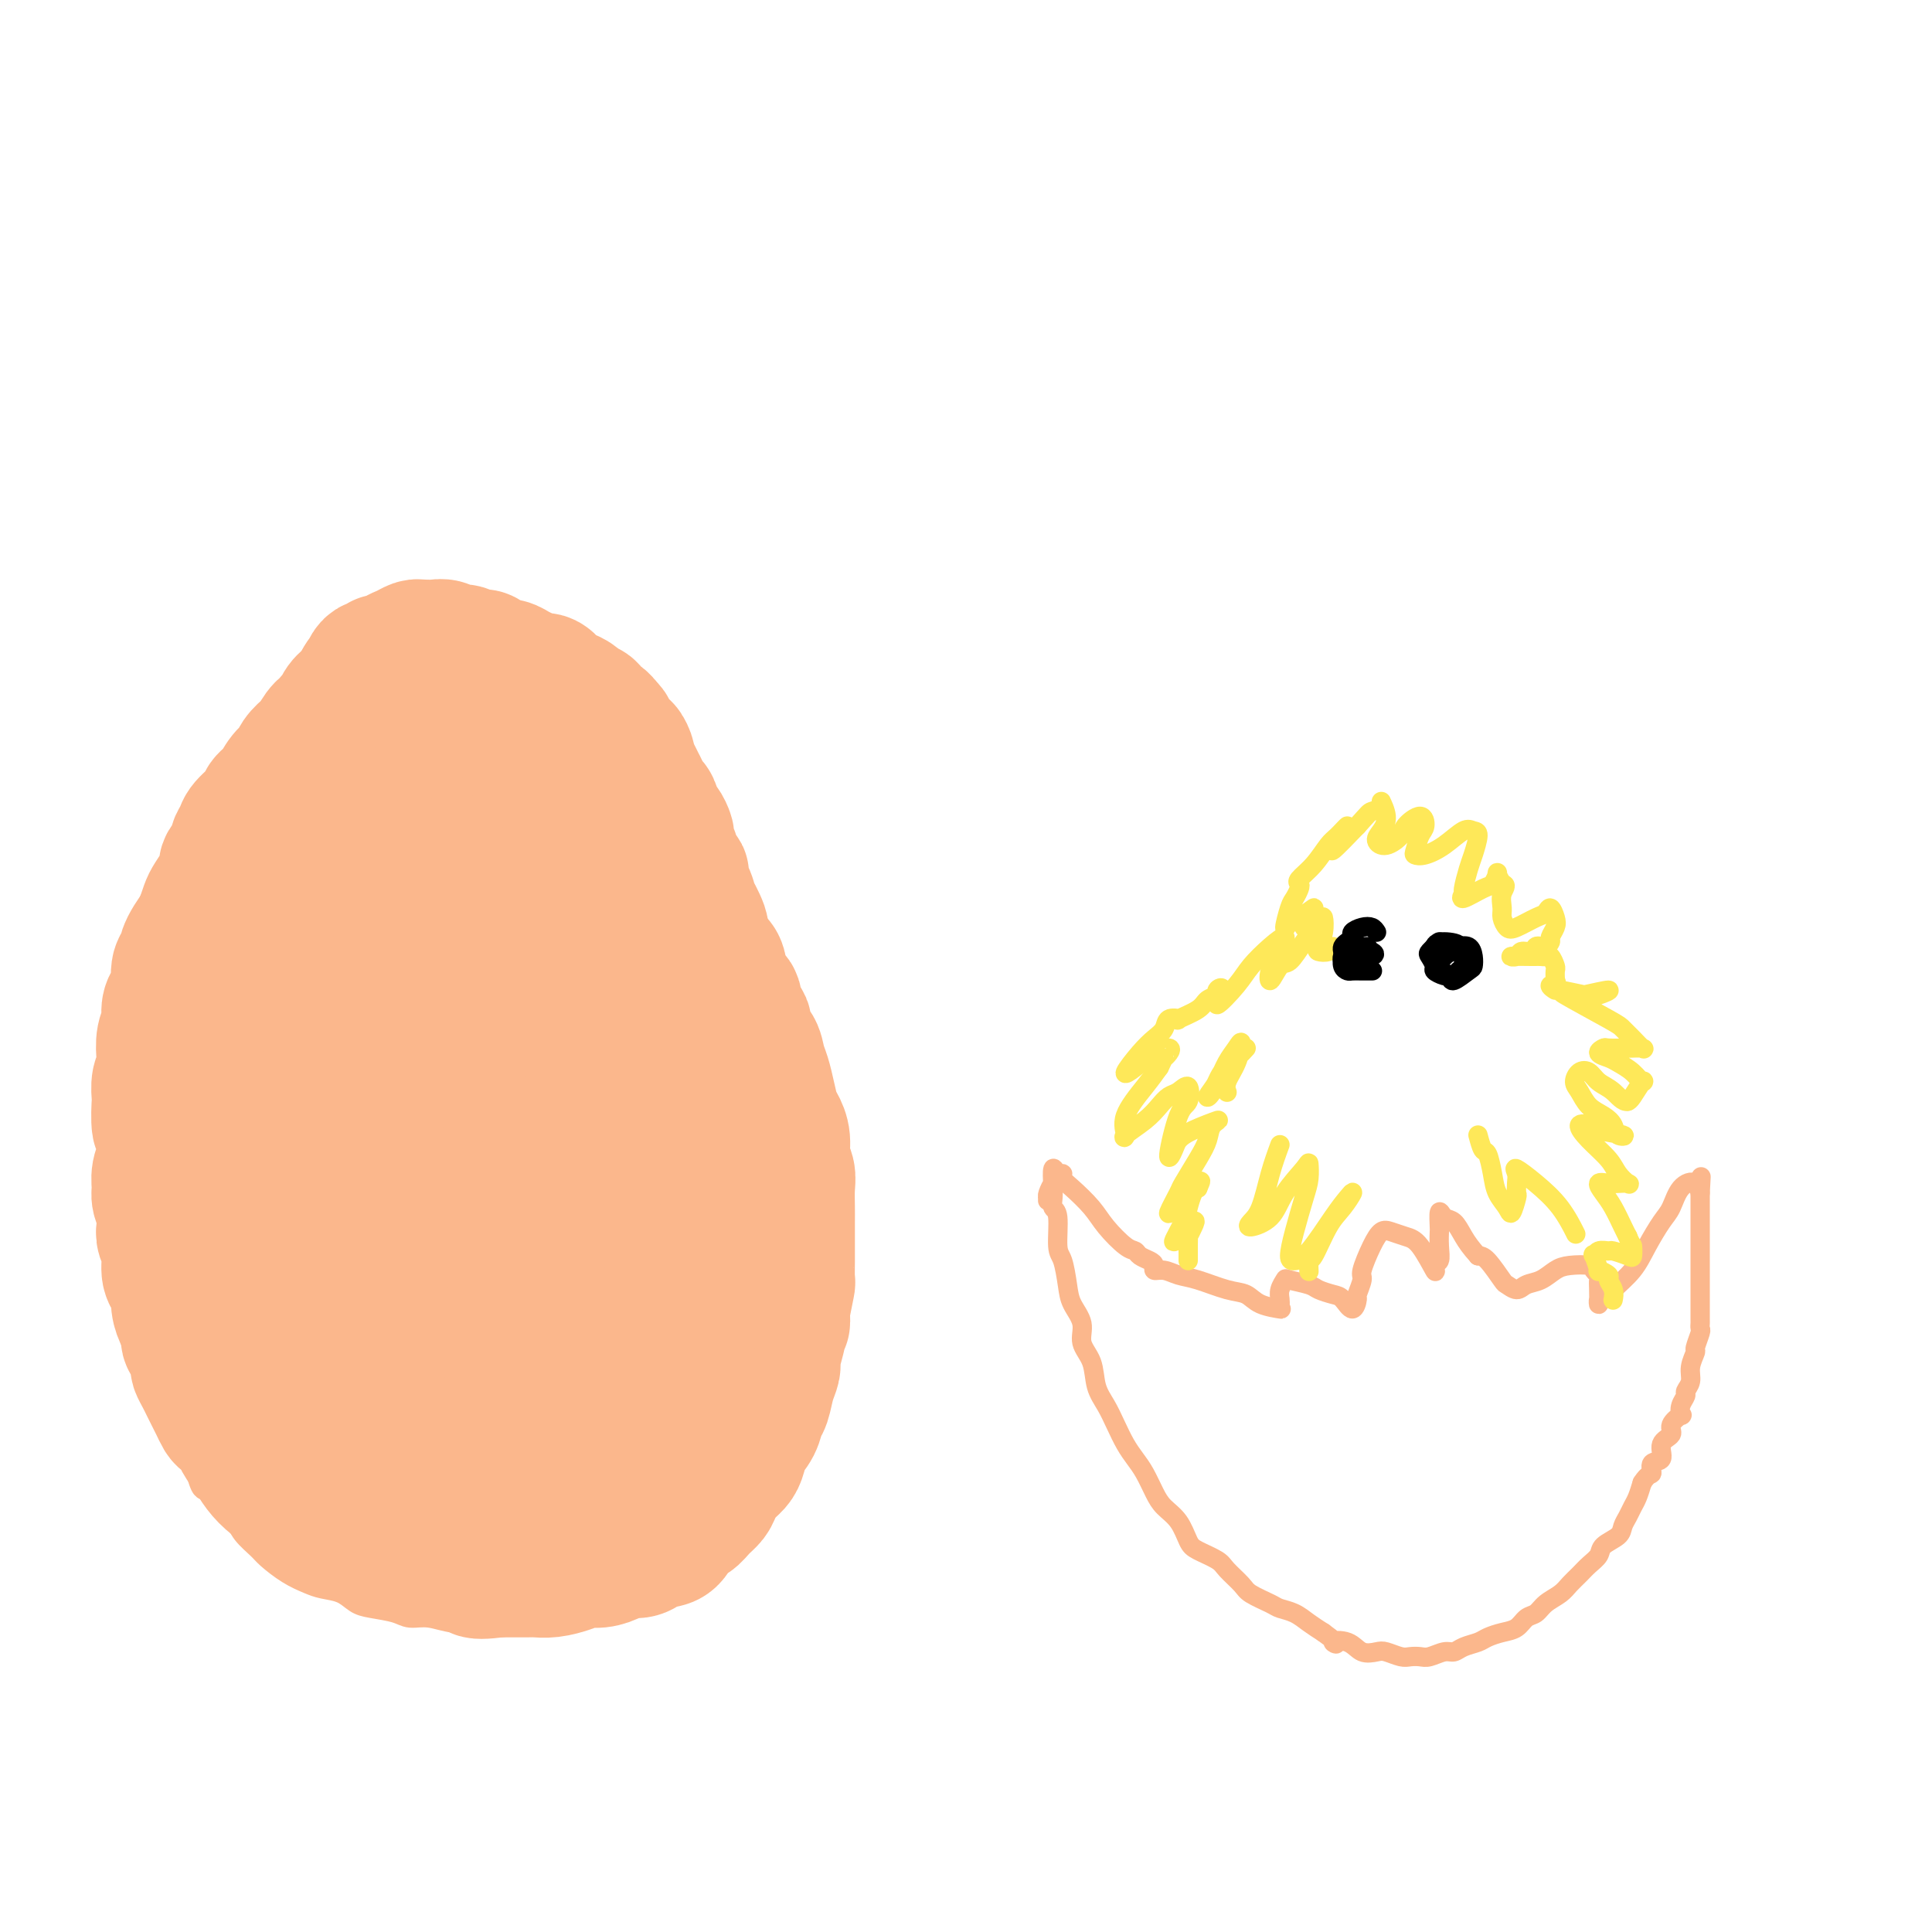<svg viewBox='0 0 400 400' version='1.1' xmlns='http://www.w3.org/2000/svg' xmlns:xlink='http://www.w3.org/1999/xlink'><g fill='none' stroke='#FBB78C' stroke-width='6' stroke-linecap='round' stroke-linejoin='round'><path d='M77,151c-0.919,0.517 -1.839,1.033 -3,2c-1.161,0.967 -2.564,2.384 -4,4c-1.436,1.616 -2.905,3.432 -4,5c-1.095,1.568 -1.815,2.890 -3,5c-1.185,2.110 -2.834,5.010 -4,7c-1.166,1.990 -1.850,3.072 -3,5c-1.150,1.928 -2.766,4.704 -4,7c-1.234,2.296 -2.088,4.112 -3,6c-0.912,1.888 -1.884,3.848 -3,6c-1.116,2.152 -2.378,4.496 -3,6c-0.622,1.504 -0.604,2.168 -1,4c-0.396,1.832 -1.207,4.831 -2,7c-0.793,2.169 -1.570,3.509 -2,5c-0.430,1.491 -0.515,3.135 -1,5c-0.485,1.865 -1.370,3.952 -2,6c-0.630,2.048 -1.006,4.059 -1,6c0.006,1.941 0.393,3.813 0,6c-0.393,2.187 -1.566,4.690 -2,7c-0.434,2.310 -0.128,4.429 0,6c0.128,1.571 0.077,2.594 0,4c-0.077,1.406 -0.179,3.193 0,5c0.179,1.807 0.640,3.633 1,5c0.360,1.367 0.621,2.273 1,4c0.379,1.727 0.878,4.274 1,6c0.122,1.726 -0.133,2.631 0,4c0.133,1.369 0.654,3.202 1,5c0.346,1.798 0.516,3.561 1,5c0.484,1.439 1.281,2.554 2,4c0.719,1.446 1.359,3.223 2,5'/><path d='M41,303c1.783,6.658 1.742,4.302 2,4c0.258,-0.302 0.816,1.451 2,3c1.184,1.549 2.994,2.894 4,4c1.006,1.106 1.207,1.974 2,3c0.793,1.026 2.178,2.212 3,3c0.822,0.788 1.080,1.180 2,2c0.920,0.820 2.501,2.069 4,3c1.499,0.931 2.916,1.545 4,2c1.084,0.455 1.834,0.752 3,1c1.166,0.248 2.748,0.449 4,1c1.252,0.551 2.174,1.453 3,2c0.826,0.547 1.555,0.740 3,1c1.445,0.260 3.607,0.588 5,1c1.393,0.412 2.017,0.909 3,1c0.983,0.091 2.324,-0.224 4,0c1.676,0.224 3.688,0.988 5,1c1.312,0.012 1.925,-0.728 3,-1c1.075,-0.272 2.611,-0.077 4,0c1.389,0.077 2.631,0.035 4,0c1.369,-0.035 2.864,-0.065 4,0c1.136,0.065 1.912,0.224 3,0c1.088,-0.224 2.489,-0.832 4,-1c1.511,-0.168 3.131,0.103 4,0c0.869,-0.103 0.985,-0.581 2,-1c1.015,-0.419 2.928,-0.780 4,-1c1.072,-0.220 1.302,-0.300 2,-1c0.698,-0.700 1.864,-2.022 3,-3c1.136,-0.978 2.243,-1.613 3,-2c0.757,-0.387 1.165,-0.527 2,-1c0.835,-0.473 2.096,-1.278 3,-2c0.904,-0.722 1.452,-1.361 2,-2'/><path d='M141,320c3.670,-2.384 2.344,-1.845 2,-2c-0.344,-0.155 0.293,-1.004 1,-2c0.707,-0.996 1.485,-2.140 2,-3c0.515,-0.860 0.767,-1.437 1,-2c0.233,-0.563 0.448,-1.113 1,-2c0.552,-0.887 1.443,-2.110 2,-3c0.557,-0.890 0.780,-1.446 1,-2c0.220,-0.554 0.436,-1.105 1,-2c0.564,-0.895 1.475,-2.134 2,-3c0.525,-0.866 0.666,-1.357 1,-2c0.334,-0.643 0.863,-1.436 1,-2c0.137,-0.564 -0.117,-0.899 0,-2c0.117,-1.101 0.606,-2.969 1,-4c0.394,-1.031 0.693,-1.225 1,-2c0.307,-0.775 0.622,-2.132 1,-3c0.378,-0.868 0.819,-1.248 1,-2c0.181,-0.752 0.101,-1.876 0,-3c-0.101,-1.124 -0.225,-2.249 0,-3c0.225,-0.751 0.797,-1.127 1,-2c0.203,-0.873 0.037,-2.243 0,-3c-0.037,-0.757 0.057,-0.902 0,-2c-0.057,-1.098 -0.264,-3.148 0,-4c0.264,-0.852 0.999,-0.507 1,-1c0.001,-0.493 -0.732,-1.824 -1,-3c-0.268,-1.176 -0.071,-2.197 0,-3c0.071,-0.803 0.015,-1.389 0,-2c-0.015,-0.611 0.010,-1.247 0,-2c-0.010,-0.753 -0.054,-1.625 0,-2c0.054,-0.375 0.207,-0.255 0,-1c-0.207,-0.745 -0.773,-2.356 -1,-3c-0.227,-0.644 -0.113,-0.322 0,0'/><path d='M160,248c0.137,-6.236 -0.020,-3.825 0,-3c0.020,0.825 0.216,0.064 0,-1c-0.216,-1.064 -0.843,-2.430 -1,-3c-0.157,-0.570 0.155,-0.345 0,-1c-0.155,-0.655 -0.776,-2.189 -1,-3c-0.224,-0.811 -0.050,-0.899 0,-1c0.050,-0.101 -0.024,-0.217 0,-1c0.024,-0.783 0.147,-2.235 0,-3c-0.147,-0.765 -0.565,-0.844 -1,-1c-0.435,-0.156 -0.887,-0.389 -1,-1c-0.113,-0.611 0.114,-1.600 0,-2c-0.114,-0.400 -0.569,-0.212 -1,-1c-0.431,-0.788 -0.837,-2.551 -1,-3c-0.163,-0.449 -0.081,0.418 0,0c0.081,-0.418 0.162,-2.120 0,-3c-0.162,-0.880 -0.568,-0.939 -1,-1c-0.432,-0.061 -0.890,-0.125 -1,-1c-0.110,-0.875 0.129,-2.562 0,-3c-0.129,-0.438 -0.626,0.373 -1,0c-0.374,-0.373 -0.625,-1.931 -1,-3c-0.375,-1.069 -0.875,-1.649 -1,-2c-0.125,-0.351 0.125,-0.474 0,-1c-0.125,-0.526 -0.626,-1.455 -1,-2c-0.374,-0.545 -0.621,-0.704 -1,-1c-0.379,-0.296 -0.889,-0.727 -1,-1c-0.111,-0.273 0.178,-0.389 0,-1c-0.178,-0.611 -0.821,-1.719 -1,-2c-0.179,-0.281 0.107,0.265 0,0c-0.107,-0.265 -0.606,-1.341 -1,-2c-0.394,-0.659 -0.684,-0.903 -1,-1c-0.316,-0.097 -0.658,-0.049 -1,0'/><path d='M142,200c-2.041,-3.651 -1.142,-2.277 -1,-2c0.142,0.277 -0.473,-0.542 -1,-1c-0.527,-0.458 -0.967,-0.556 -1,-1c-0.033,-0.444 0.342,-1.235 0,-2c-0.342,-0.765 -1.401,-1.503 -2,-2c-0.599,-0.497 -0.738,-0.752 -1,-1c-0.262,-0.248 -0.648,-0.490 -1,-1c-0.352,-0.510 -0.672,-1.287 -1,-2c-0.328,-0.713 -0.665,-1.361 -1,-2c-0.335,-0.639 -0.667,-1.269 -1,-2c-0.333,-0.731 -0.666,-1.562 -1,-2c-0.334,-0.438 -0.668,-0.483 -1,-1c-0.332,-0.517 -0.663,-1.505 -1,-2c-0.337,-0.495 -0.682,-0.495 -1,-1c-0.318,-0.505 -0.610,-1.515 -1,-2c-0.390,-0.485 -0.878,-0.446 -1,-1c-0.122,-0.554 0.123,-1.702 0,-2c-0.123,-0.298 -0.615,0.253 -1,0c-0.385,-0.253 -0.663,-1.310 -1,-2c-0.337,-0.690 -0.734,-1.012 -1,-1c-0.266,0.012 -0.400,0.358 -1,0c-0.600,-0.358 -1.667,-1.419 -2,-2c-0.333,-0.581 0.067,-0.680 0,-1c-0.067,-0.320 -0.600,-0.859 -1,-1c-0.400,-0.141 -0.666,0.117 -1,0c-0.334,-0.117 -0.737,-0.609 -1,-1c-0.263,-0.391 -0.385,-0.682 -1,-1c-0.615,-0.318 -1.721,-0.663 -2,-1c-0.279,-0.337 0.271,-0.668 0,-1c-0.271,-0.332 -1.363,-0.666 -2,-1c-0.637,-0.334 -0.818,-0.667 -1,-1'/><path d='M111,160c-2.726,-1.968 -2.040,-0.386 -2,0c0.040,0.386 -0.567,-0.422 -1,-1c-0.433,-0.578 -0.693,-0.926 -1,-1c-0.307,-0.074 -0.659,0.125 -1,0c-0.341,-0.125 -0.669,-0.573 -1,-1c-0.331,-0.427 -0.666,-0.831 -1,-1c-0.334,-0.169 -0.667,-0.102 -1,0c-0.333,0.102 -0.667,0.239 -1,0c-0.333,-0.239 -0.667,-0.852 -1,-1c-0.333,-0.148 -0.667,0.171 -1,0c-0.333,-0.171 -0.667,-0.830 -1,-1c-0.333,-0.170 -0.666,0.150 -1,0c-0.334,-0.150 -0.671,-0.771 -1,-1c-0.329,-0.229 -0.652,-0.065 -1,0c-0.348,0.065 -0.722,0.032 -1,0c-0.278,-0.032 -0.458,-0.061 -1,0c-0.542,0.061 -1.444,0.212 -2,0c-0.556,-0.212 -0.765,-0.789 -1,-1c-0.235,-0.211 -0.496,-0.057 -1,0c-0.504,0.057 -1.251,0.015 -2,0c-0.749,-0.015 -1.500,-0.004 -2,0c-0.500,0.004 -0.750,0.002 -1,0'/><path d='M85,152c-4.136,-1.026 -1.476,0.410 -1,1c0.476,0.590 -1.232,0.336 -2,0c-0.768,-0.336 -0.594,-0.753 -1,-1c-0.406,-0.247 -1.390,-0.325 -2,0c-0.610,0.325 -0.847,1.054 -1,1c-0.153,-0.054 -0.223,-0.890 -1,0c-0.777,0.890 -2.260,3.507 -3,5c-0.740,1.493 -0.738,1.864 -1,2c-0.262,0.136 -0.789,0.039 -1,0c-0.211,-0.039 -0.105,-0.019 0,0'/></g>
<g fill='none' stroke='#FBB78C' stroke-width='28' stroke-linecap='round' stroke-linejoin='round'><path d='M85,171c-0.726,0.333 -1.452,0.667 -2,1c-0.548,0.333 -0.920,0.667 -1,1c-0.080,0.333 0.130,0.666 0,1c-0.130,0.334 -0.601,0.670 -1,1c-0.399,0.330 -0.726,0.654 -1,1c-0.274,0.346 -0.496,0.713 -1,1c-0.504,0.287 -1.291,0.492 -2,1c-0.709,0.508 -1.340,1.317 -2,2c-0.660,0.683 -1.348,1.238 -2,2c-0.652,0.762 -1.269,1.730 -2,3c-0.731,1.270 -1.577,2.842 -2,4c-0.423,1.158 -0.424,1.903 -1,3c-0.576,1.097 -1.725,2.546 -2,4c-0.275,1.454 0.326,2.914 0,4c-0.326,1.086 -1.579,1.797 -2,3c-0.421,1.203 -0.010,2.896 0,4c0.010,1.104 -0.379,1.619 -1,3c-0.621,1.381 -1.472,3.628 -2,5c-0.528,1.372 -0.733,1.869 -1,3c-0.267,1.131 -0.597,2.895 -1,4c-0.403,1.105 -0.879,1.550 -1,2c-0.121,0.450 0.112,0.903 0,2c-0.112,1.097 -0.569,2.837 -1,4c-0.431,1.163 -0.836,1.747 -1,3c-0.164,1.253 -0.085,3.174 0,4c0.085,0.826 0.178,0.557 0,1c-0.178,0.443 -0.625,1.599 -1,3c-0.375,1.401 -0.678,3.046 -1,4c-0.322,0.954 -0.664,1.219 -1,2c-0.336,0.781 -0.668,2.080 -1,3c-0.332,0.920 -0.666,1.460 -1,2'/><path d='M51,252c-2.547,9.068 -1.414,3.737 -1,2c0.414,-1.737 0.111,0.120 0,1c-0.111,0.880 -0.029,0.781 0,1c0.029,0.219 0.004,0.754 0,1c-0.004,0.246 0.013,0.203 0,1c-0.013,0.797 -0.056,2.433 0,5c0.056,2.567 0.212,6.064 0,8c-0.212,1.936 -0.792,2.309 -1,3c-0.208,0.691 -0.042,1.699 0,1c0.042,-0.699 -0.038,-3.105 0,-4c0.038,-0.895 0.196,-0.278 0,-1c-0.196,-0.722 -0.744,-2.782 -1,-5c-0.256,-2.218 -0.220,-4.593 0,-7c0.220,-2.407 0.622,-4.847 1,-7c0.378,-2.153 0.731,-4.021 1,-6c0.269,-1.979 0.454,-4.070 1,-6c0.546,-1.930 1.453,-3.700 2,-6c0.547,-2.300 0.735,-5.130 1,-7c0.265,-1.870 0.606,-2.781 1,-4c0.394,-1.219 0.840,-2.745 1,-4c0.160,-1.255 0.033,-2.238 0,-3c-0.033,-0.762 0.028,-1.303 0,-2c-0.028,-0.697 -0.145,-1.549 0,-2c0.145,-0.451 0.553,-0.499 1,-1c0.447,-0.501 0.932,-1.455 1,-2c0.068,-0.545 -0.281,-0.682 0,-1c0.281,-0.318 1.191,-0.816 2,-2c0.809,-1.184 1.517,-3.052 2,-4c0.483,-0.948 0.742,-0.974 1,-1'/><path d='M63,200c1.493,-2.512 1.726,-3.291 2,-4c0.274,-0.709 0.588,-1.348 1,-2c0.412,-0.652 0.923,-1.316 1,-2c0.077,-0.684 -0.279,-1.388 0,-2c0.279,-0.612 1.193,-1.132 2,-2c0.807,-0.868 1.508,-2.083 2,-3c0.492,-0.917 0.776,-1.537 1,-2c0.224,-0.463 0.388,-0.770 1,-2c0.612,-1.230 1.672,-3.383 2,-4c0.328,-0.617 -0.076,0.302 0,0c0.076,-0.302 0.632,-1.825 1,-3c0.368,-1.175 0.548,-2.003 1,-3c0.452,-0.997 1.177,-2.165 2,-3c0.823,-0.835 1.743,-1.338 2,-2c0.257,-0.662 -0.149,-1.484 0,-2c0.149,-0.516 0.852,-0.726 1,-1c0.148,-0.274 -0.258,-0.611 0,-1c0.258,-0.389 1.182,-0.829 2,-2c0.818,-1.171 1.532,-3.074 2,-4c0.468,-0.926 0.690,-0.876 1,-1c0.310,-0.124 0.707,-0.422 1,-1c0.293,-0.578 0.481,-1.435 0,-1c-0.481,0.435 -1.630,2.162 -2,3c-0.370,0.838 0.040,0.787 0,1c-0.040,0.213 -0.530,0.690 -1,1c-0.470,0.310 -0.922,0.455 -1,1c-0.078,0.545 0.217,1.491 0,2c-0.217,0.509 -0.945,0.580 -1,1c-0.055,0.420 0.562,1.190 1,2c0.438,0.810 0.697,1.660 1,2c0.303,0.340 0.652,0.170 1,0'/><path d='M86,166c0.621,0.567 0.672,-0.017 1,0c0.328,0.017 0.933,0.634 1,1c0.067,0.366 -0.404,0.481 0,1c0.404,0.519 1.684,1.443 2,2c0.316,0.557 -0.333,0.749 0,1c0.333,0.251 1.648,0.563 2,1c0.352,0.437 -0.259,0.999 0,1c0.259,0.001 1.390,-0.558 2,-1c0.610,-0.442 0.701,-0.765 1,-1c0.299,-0.235 0.805,-0.381 1,-1c0.195,-0.619 0.078,-1.709 0,-2c-0.078,-0.291 -0.118,0.218 0,0c0.118,-0.218 0.393,-1.162 0,-2c-0.393,-0.838 -1.454,-1.571 -1,-1c0.454,0.571 2.424,2.446 3,3c0.576,0.554 -0.243,-0.213 0,0c0.243,0.213 1.547,1.405 3,2c1.453,0.595 3.055,0.594 4,1c0.945,0.406 1.235,1.220 2,2c0.765,0.780 2.007,1.527 2,1c-0.007,-0.527 -1.261,-2.329 -2,-3c-0.739,-0.671 -0.961,-0.211 -2,-1c-1.039,-0.789 -2.895,-2.828 -4,-4c-1.105,-1.172 -1.459,-1.478 -2,-2c-0.541,-0.522 -1.271,-1.261 -2,-2'/><path d='M97,162c-1.786,-1.653 -1.250,-0.287 -1,0c0.250,0.287 0.214,-0.505 0,-1c-0.214,-0.495 -0.605,-0.692 -1,-1c-0.395,-0.308 -0.794,-0.726 -1,-1c-0.206,-0.274 -0.218,-0.406 0,-1c0.218,-0.594 0.665,-1.652 1,-2c0.335,-0.348 0.557,0.015 1,0c0.443,-0.015 1.106,-0.406 2,0c0.894,0.406 2.019,1.610 3,2c0.981,0.390 1.819,-0.033 2,0c0.181,0.033 -0.295,0.523 0,1c0.295,0.477 1.359,0.940 2,1c0.641,0.060 0.857,-0.283 1,0c0.143,0.283 0.213,1.192 1,2c0.787,0.808 2.290,1.516 3,2c0.710,0.484 0.627,0.746 1,1c0.373,0.254 1.201,0.501 2,1c0.799,0.499 1.570,1.251 2,2c0.430,0.749 0.520,1.495 1,2c0.480,0.505 1.350,0.769 2,1c0.650,0.231 1.080,0.429 2,1c0.920,0.571 2.329,1.513 3,2c0.671,0.487 0.602,0.517 1,1c0.398,0.483 1.261,1.418 2,2c0.739,0.582 1.353,0.811 2,1c0.647,0.189 1.328,0.340 2,1c0.672,0.660 1.336,1.830 2,3'/><path d='M132,182c6.082,4.092 2.788,1.323 2,1c-0.788,-0.323 0.931,1.799 2,3c1.069,1.201 1.490,1.480 2,2c0.510,0.520 1.110,1.280 2,2c0.890,0.720 2.070,1.398 3,2c0.930,0.602 1.610,1.128 2,2c0.390,0.872 0.491,2.091 1,3c0.509,0.909 1.427,1.507 2,2c0.573,0.493 0.803,0.879 1,2c0.197,1.121 0.363,2.976 1,4c0.637,1.024 1.747,1.218 2,2c0.253,0.782 -0.350,2.152 0,3c0.350,0.848 1.652,1.174 2,2c0.348,0.826 -0.258,2.152 0,3c0.258,0.848 1.378,1.218 2,2c0.622,0.782 0.744,1.977 1,3c0.256,1.023 0.647,1.876 1,3c0.353,1.124 0.668,2.520 1,4c0.332,1.480 0.681,3.043 1,4c0.319,0.957 0.607,1.308 1,2c0.393,0.692 0.890,1.726 1,3c0.110,1.274 -0.167,2.789 0,4c0.167,1.211 0.777,2.117 1,3c0.223,0.883 0.060,1.743 0,3c-0.060,1.257 -0.016,2.912 0,4c0.016,1.088 0.005,1.608 0,3c-0.005,1.392 -0.004,3.655 0,5c0.004,1.345 0.011,1.773 0,3c-0.011,1.227 -0.042,3.253 0,4c0.042,0.747 0.155,0.213 0,1c-0.155,0.787 -0.577,2.893 -1,5'/><path d='M162,271c-0.111,4.601 0.111,2.102 0,2c-0.111,-0.102 -0.554,2.193 -1,4c-0.446,1.807 -0.893,3.127 -1,4c-0.107,0.873 0.127,1.301 0,2c-0.127,0.699 -0.615,1.671 -1,3c-0.385,1.329 -0.667,3.017 -1,4c-0.333,0.983 -0.719,1.261 -1,2c-0.281,0.739 -0.459,1.940 -1,3c-0.541,1.060 -1.444,1.978 -2,3c-0.556,1.022 -0.764,2.147 -1,3c-0.236,0.853 -0.500,1.436 -1,2c-0.500,0.564 -1.236,1.111 -2,2c-0.764,0.889 -1.555,2.120 -2,3c-0.445,0.880 -0.542,1.409 -1,2c-0.458,0.591 -1.276,1.243 -2,2c-0.724,0.757 -1.353,1.617 -2,2c-0.647,0.383 -1.313,0.289 -2,1c-0.687,0.711 -1.395,2.228 -2,3c-0.605,0.772 -1.106,0.798 -2,1c-0.894,0.202 -2.182,0.580 -3,1c-0.818,0.420 -1.167,0.882 -2,1c-0.833,0.118 -2.151,-0.109 -3,0c-0.849,0.109 -1.231,0.555 -2,1c-0.769,0.445 -1.925,0.890 -3,1c-1.075,0.110 -2.068,-0.114 -3,0c-0.932,0.114 -1.804,0.566 -3,1c-1.196,0.434 -2.715,0.848 -4,1c-1.285,0.152 -2.334,0.041 -3,0c-0.666,-0.041 -0.949,-0.011 -2,0c-1.051,0.011 -2.872,0.003 -4,0c-1.128,-0.003 -1.564,-0.002 -2,0'/><path d='M103,325c-6.321,0.905 -4.123,-0.332 -4,-1c0.123,-0.668 -1.829,-0.765 -3,-1c-1.171,-0.235 -1.560,-0.606 -2,-1c-0.440,-0.394 -0.932,-0.811 -2,-1c-1.068,-0.189 -2.713,-0.149 -4,0c-1.287,0.149 -2.217,0.406 -3,0c-0.783,-0.406 -1.421,-1.475 -2,-2c-0.579,-0.525 -1.100,-0.507 -2,-1c-0.900,-0.493 -2.181,-1.498 -3,-2c-0.819,-0.502 -1.178,-0.500 -2,-1c-0.822,-0.500 -2.107,-1.500 -3,-2c-0.893,-0.500 -1.394,-0.500 -2,-1c-0.606,-0.500 -1.317,-1.500 -2,-2c-0.683,-0.500 -1.338,-0.500 -2,-1c-0.662,-0.500 -1.329,-1.499 -2,-2c-0.671,-0.501 -1.344,-0.502 -2,-1c-0.656,-0.498 -1.293,-1.491 -2,-2c-0.707,-0.509 -1.484,-0.533 -2,-1c-0.516,-0.467 -0.772,-1.378 -1,-2c-0.228,-0.622 -0.428,-0.956 -1,-2c-0.572,-1.044 -1.515,-2.799 -2,-4c-0.485,-1.201 -0.511,-1.847 -1,-3c-0.489,-1.153 -1.440,-2.814 -2,-4c-0.560,-1.186 -0.729,-1.897 -1,-3c-0.271,-1.103 -0.646,-2.600 -1,-4c-0.354,-1.400 -0.689,-2.705 -1,-4c-0.311,-1.295 -0.597,-2.582 -1,-3c-0.403,-0.418 -0.922,0.032 -1,-1c-0.078,-1.032 0.287,-3.547 0,-5c-0.287,-1.453 -1.225,-1.844 -2,-3c-0.775,-1.156 -1.388,-3.078 -2,-5'/><path d='M43,260c-2.886,-7.839 -2.602,-6.938 -3,-8c-0.398,-1.062 -1.478,-4.087 -2,-6c-0.522,-1.913 -0.488,-2.716 -1,-4c-0.512,-1.284 -1.572,-3.051 -2,-5c-0.428,-1.949 -0.224,-4.080 0,-6c0.224,-1.920 0.469,-3.628 1,-6c0.531,-2.372 1.348,-5.408 2,-7c0.652,-1.592 1.137,-1.742 2,-3c0.863,-1.258 2.102,-3.626 3,-5c0.898,-1.374 1.453,-1.756 2,-3c0.547,-1.244 1.084,-3.350 2,-5c0.916,-1.650 2.211,-2.844 3,-4c0.789,-1.156 1.071,-2.274 2,-3c0.929,-0.726 2.505,-1.059 4,-2c1.495,-0.941 2.907,-2.489 4,-3c1.093,-0.511 1.865,0.014 2,0c0.135,-0.014 -0.366,-0.568 0,-1c0.366,-0.432 1.599,-0.742 2,-1c0.401,-0.258 -0.030,-0.465 0,-1c0.030,-0.535 0.521,-1.399 1,-2c0.479,-0.601 0.947,-0.938 2,-2c1.053,-1.062 2.690,-2.848 4,-4c1.310,-1.152 2.294,-1.670 3,-2c0.706,-0.330 1.134,-0.471 2,-1c0.866,-0.529 2.171,-1.445 3,-2c0.829,-0.555 1.181,-0.751 2,-1c0.819,-0.249 2.103,-0.553 3,-1c0.897,-0.447 1.405,-1.037 2,-1c0.595,0.037 1.275,0.702 2,1c0.725,0.298 1.493,0.228 2,1c0.507,0.772 0.754,2.386 1,4'/><path d='M91,177c0.274,1.691 -0.540,3.418 -1,5c-0.460,1.582 -0.566,3.020 -2,8c-1.434,4.980 -4.195,13.501 -6,19c-1.805,5.499 -2.655,7.976 -4,13c-1.345,5.024 -3.184,12.595 -5,20c-1.816,7.405 -3.608,14.646 -4,20c-0.392,5.354 0.618,8.823 2,12c1.382,3.177 3.138,6.063 5,8c1.862,1.937 3.829,2.925 5,4c1.171,1.075 1.545,2.238 3,2c1.455,-0.238 3.993,-1.878 6,-4c2.007,-2.122 3.485,-4.727 5,-9c1.515,-4.273 3.067,-10.214 4,-16c0.933,-5.786 1.246,-11.417 2,-17c0.754,-5.583 1.947,-11.117 2,-18c0.053,-6.883 -1.036,-15.115 -2,-21c-0.964,-5.885 -1.803,-9.425 -3,-13c-1.197,-3.575 -2.753,-7.187 -4,-9c-1.247,-1.813 -2.185,-1.828 -3,-2c-0.815,-0.172 -1.506,-0.503 -3,2c-1.494,2.503 -3.792,7.838 -5,14c-1.208,6.162 -1.327,13.152 -2,21c-0.673,7.848 -1.901,16.555 -2,26c-0.099,9.445 0.929,19.627 3,27c2.071,7.373 5.185,11.938 8,16c2.815,4.062 5.332,7.621 9,10c3.668,2.379 8.485,3.577 12,4c3.515,0.423 5.726,0.072 8,-1c2.274,-1.072 4.612,-2.866 7,-7c2.388,-4.134 4.825,-10.610 7,-17c2.175,-6.390 4.087,-12.695 6,-19'/><path d='M139,255c2.351,-9.638 1.728,-15.732 2,-24c0.272,-8.268 1.441,-18.709 1,-26c-0.441,-7.291 -2.490,-11.433 -5,-15c-2.510,-3.567 -5.480,-6.561 -8,-7c-2.520,-0.439 -4.591,1.676 -7,5c-2.409,3.324 -5.155,7.858 -8,16c-2.845,8.142 -5.789,19.893 -8,30c-2.211,10.107 -3.688,18.571 -4,28c-0.312,9.429 0.540,19.822 2,27c1.460,7.178 3.526,11.140 6,14c2.474,2.860 5.354,4.619 9,5c3.646,0.381 8.057,-0.616 11,-2c2.943,-1.384 4.417,-3.153 6,-7c1.583,-3.847 3.276,-9.771 4,-15c0.724,-5.229 0.480,-9.764 0,-15c-0.480,-5.236 -1.196,-11.172 -3,-19c-1.804,-7.828 -4.697,-17.549 -7,-24c-2.303,-6.451 -4.018,-9.633 -5,-12c-0.982,-2.367 -1.232,-3.919 -3,-3c-1.768,0.919 -5.056,4.310 -7,9c-1.944,4.690 -2.545,10.681 -3,17c-0.455,6.319 -0.763,12.967 -1,22c-0.237,9.033 -0.403,20.451 0,28c0.403,7.549 1.373,11.229 3,14c1.627,2.771 3.910,4.635 7,5c3.090,0.365 6.988,-0.767 10,-3c3.012,-2.233 5.139,-5.565 7,-9c1.861,-3.435 3.458,-6.972 4,-12c0.542,-5.028 0.031,-11.546 -1,-17c-1.031,-5.454 -2.580,-9.844 -5,-15c-2.420,-5.156 -5.710,-11.078 -9,-17'/><path d='M127,233c-3.265,-6.071 -4.427,-5.249 -7,-2c-2.573,3.249 -6.557,8.926 -9,15c-2.443,6.074 -3.345,12.546 -4,19c-0.655,6.454 -1.061,12.889 -1,19c0.061,6.111 0.591,11.896 1,15c0.409,3.104 0.698,3.525 2,4c1.302,0.475 3.617,1.004 5,1c1.383,-0.004 1.834,-0.539 2,-1c0.166,-0.461 0.047,-0.846 0,-1c-0.047,-0.154 -0.024,-0.077 0,0'/><path d='M79,294c0.883,0.902 1.767,1.804 3,3c1.233,1.196 2.817,2.688 4,4c1.183,1.312 1.967,2.446 4,3c2.033,0.554 5.315,0.530 8,0c2.685,-0.530 4.771,-1.565 7,-3c2.229,-1.435 4.600,-3.271 6,-5c1.400,-1.729 1.829,-3.351 2,-4c0.171,-0.649 0.086,-0.324 0,0'/><path d='M84,145c0.517,-0.595 1.034,-1.190 1,-2c-0.034,-0.810 -0.620,-1.836 -1,-2c-0.380,-0.164 -0.553,0.533 -1,1c-0.447,0.467 -1.166,0.705 -2,1c-0.834,0.295 -1.781,0.647 -3,1c-1.219,0.353 -2.711,0.708 -3,1c-0.289,0.292 0.623,0.520 0,1c-0.623,0.480 -2.782,1.213 -4,2c-1.218,0.787 -1.496,1.628 -2,2c-0.504,0.372 -1.233,0.274 -2,1c-0.767,0.726 -1.570,2.276 -2,3c-0.430,0.724 -0.485,0.620 -1,1c-0.515,0.380 -1.490,1.243 -2,2c-0.510,0.757 -0.554,1.409 -1,2c-0.446,0.591 -1.293,1.121 -2,2c-0.707,0.879 -1.274,2.108 -2,3c-0.726,0.892 -1.610,1.446 -2,2c-0.390,0.554 -0.284,1.107 -1,2c-0.716,0.893 -2.252,2.126 -3,3c-0.748,0.874 -0.708,1.389 -1,2c-0.292,0.611 -0.917,1.317 -1,2c-0.083,0.683 0.378,1.342 0,2c-0.378,0.658 -1.593,1.316 -2,2c-0.407,0.684 -0.007,1.393 0,2c0.007,0.607 -0.380,1.111 -1,2c-0.620,0.889 -1.475,2.162 -2,3c-0.525,0.838 -0.722,1.239 -1,2c-0.278,0.761 -0.639,1.880 -1,3'/><path d='M42,191c-3.211,5.575 -1.238,2.512 -1,2c0.238,-0.512 -1.259,1.525 -2,3c-0.741,1.475 -0.724,2.386 -1,3c-0.276,0.614 -0.843,0.930 -1,2c-0.157,1.070 0.098,2.893 0,4c-0.098,1.107 -0.548,1.496 -1,2c-0.452,0.504 -0.905,1.122 -1,2c-0.095,0.878 0.167,2.015 0,3c-0.167,0.985 -0.763,1.817 -1,3c-0.237,1.183 -0.116,2.719 0,4c0.116,1.281 0.226,2.309 0,3c-0.226,0.691 -0.789,1.044 -1,2c-0.211,0.956 -0.071,2.514 0,3c0.071,0.486 0.073,-0.099 0,1c-0.073,1.099 -0.219,3.883 0,5c0.219,1.117 0.805,0.568 1,1c0.195,0.432 -0.001,1.844 0,3c0.001,1.156 0.200,2.056 0,3c-0.200,0.944 -0.799,1.933 -1,3c-0.201,1.067 -0.002,2.211 0,3c0.002,0.789 -0.192,1.224 0,2c0.192,0.776 0.769,1.892 1,3c0.231,1.108 0.117,2.208 0,3c-0.117,0.792 -0.238,1.275 0,2c0.238,0.725 0.833,1.691 1,3c0.167,1.309 -0.096,2.960 0,4c0.096,1.040 0.551,1.469 1,2c0.449,0.531 0.894,1.163 1,2c0.106,0.837 -0.125,1.879 0,3c0.125,1.121 0.607,2.320 1,3c0.393,0.680 0.696,0.840 1,1'/><path d='M39,274c0.575,2.306 0.014,2.571 0,3c-0.014,0.429 0.521,1.021 1,2c0.479,0.979 0.902,2.345 1,3c0.098,0.655 -0.128,0.598 0,1c0.128,0.402 0.612,1.263 1,2c0.388,0.737 0.680,1.348 1,2c0.320,0.652 0.667,1.344 1,2c0.333,0.656 0.652,1.277 1,2c0.348,0.723 0.726,1.547 1,2c0.274,0.453 0.443,0.533 1,1c0.557,0.467 1.501,1.321 2,2c0.499,0.679 0.552,1.184 1,2c0.448,0.816 1.292,1.943 2,3c0.708,1.057 1.279,2.045 2,3c0.721,0.955 1.591,1.877 3,3c1.409,1.123 3.357,2.445 5,3c1.643,0.555 2.981,0.342 4,0c1.019,-0.342 1.720,-0.812 2,-1c0.280,-0.188 0.140,-0.094 0,0'/><path d='M85,152c-0.335,-0.453 -0.670,-0.906 -1,-1c-0.330,-0.094 -0.655,0.172 -1,0c-0.345,-0.172 -0.708,-0.782 -1,-1c-0.292,-0.218 -0.511,-0.046 -1,0c-0.489,0.046 -1.248,-0.036 -2,0c-0.752,0.036 -1.497,0.191 -2,0c-0.503,-0.191 -0.765,-0.727 -1,-1c-0.235,-0.273 -0.444,-0.283 -1,0c-0.556,0.283 -1.458,0.859 -2,1c-0.542,0.141 -0.724,-0.152 -1,0c-0.276,0.152 -0.645,0.748 -1,1c-0.355,0.252 -0.694,0.160 -1,0c-0.306,-0.160 -0.577,-0.389 -1,0c-0.423,0.389 -0.997,1.395 -1,1c-0.003,-0.395 0.566,-2.192 1,-3c0.434,-0.808 0.735,-0.629 1,-1c0.265,-0.371 0.494,-1.292 1,-2c0.506,-0.708 1.287,-1.202 2,-2c0.713,-0.798 1.356,-1.899 2,-3'/><path d='M75,141c0.974,-1.648 0.909,-0.766 1,-1c0.091,-0.234 0.338,-1.582 1,-2c0.662,-0.418 1.738,0.096 2,0c0.262,-0.096 -0.291,-0.800 0,-1c0.291,-0.200 1.426,0.104 2,0c0.574,-0.104 0.587,-0.616 1,-1c0.413,-0.384 1.227,-0.638 2,-1c0.773,-0.362 1.505,-0.830 2,-1c0.495,-0.170 0.751,-0.041 1,0c0.249,0.041 0.489,-0.004 1,0c0.511,0.004 1.291,0.058 2,0c0.709,-0.058 1.346,-0.226 2,0c0.654,0.226 1.326,0.848 2,1c0.674,0.152 1.349,-0.166 2,0c0.651,0.166 1.276,0.814 2,1c0.724,0.186 1.545,-0.091 2,0c0.455,0.091 0.545,0.549 1,1c0.455,0.451 1.277,0.896 2,1c0.723,0.104 1.348,-0.132 2,0c0.652,0.132 1.329,0.630 2,1c0.671,0.370 1.334,0.610 2,1c0.666,0.390 1.334,0.931 2,1c0.666,0.069 1.329,-0.332 2,0c0.671,0.332 1.351,1.398 2,2c0.649,0.602 1.268,0.739 2,1c0.732,0.261 1.576,0.647 2,1c0.424,0.353 0.429,0.672 1,1c0.571,0.328 1.710,0.665 2,1c0.290,0.335 -0.268,0.667 0,1c0.268,0.333 1.362,0.667 2,1c0.638,0.333 0.819,0.667 1,1'/><path d='M125,150c2.035,1.819 1.124,1.868 1,2c-0.124,0.132 0.540,0.349 1,1c0.460,0.651 0.715,1.735 1,2c0.285,0.265 0.601,-0.291 1,0c0.399,0.291 0.880,1.428 1,2c0.120,0.572 -0.123,0.577 0,1c0.123,0.423 0.610,1.263 1,2c0.390,0.737 0.682,1.371 1,2c0.318,0.629 0.662,1.252 1,2c0.338,0.748 0.669,1.619 1,2c0.331,0.381 0.662,0.271 1,1c0.338,0.729 0.683,2.299 1,3c0.317,0.701 0.606,0.535 1,1c0.394,0.465 0.893,1.561 1,2c0.107,0.439 -0.178,0.223 0,1c0.178,0.777 0.818,2.549 1,3c0.182,0.451 -0.096,-0.417 0,0c0.096,0.417 0.564,2.119 1,3c0.436,0.881 0.839,0.942 1,1c0.161,0.058 0.080,0.113 0,1c-0.080,0.887 -0.157,2.605 0,3c0.157,0.395 0.549,-0.534 1,0c0.451,0.534 0.960,2.531 1,3c0.040,0.469 -0.389,-0.588 0,0c0.389,0.588 1.596,2.822 2,4c0.404,1.178 0.006,1.299 0,2c-0.006,0.701 0.380,1.981 1,3c0.620,1.019 1.476,1.778 2,3c0.524,1.222 0.718,2.906 1,5c0.282,2.094 0.652,4.598 1,7c0.348,2.402 0.674,4.701 1,7'/><path d='M151,219c2.190,8.214 1.167,5.750 0,8c-1.167,2.250 -2.476,9.214 -3,12c-0.524,2.786 -0.262,1.393 0,0'/></g>
<g fill='none' stroke='#FBB78C' stroke-width='4' stroke-linecap='round' stroke-linejoin='round'><path d='M218,245c-0.009,0.253 -0.017,0.505 0,1c0.017,0.495 0.060,1.232 0,2c-0.060,0.768 -0.223,1.566 0,2c0.223,0.434 0.832,0.503 1,2c0.168,1.497 -0.105,4.423 0,6c0.105,1.577 0.586,1.804 1,3c0.414,1.196 0.759,3.361 1,5c0.241,1.639 0.378,2.752 1,4c0.622,1.248 1.728,2.630 2,4c0.272,1.370 -0.289,2.729 0,4c0.289,1.271 1.428,2.455 2,4c0.572,1.545 0.576,3.453 1,5c0.424,1.547 1.268,2.734 2,4c0.732,1.266 1.351,2.611 2,4c0.649,1.389 1.328,2.823 2,4c0.672,1.177 1.338,2.099 2,3c0.662,0.901 1.318,1.782 2,3c0.682,1.218 1.388,2.773 2,4c0.612,1.227 1.130,2.125 2,3c0.870,0.875 2.090,1.728 3,3c0.910,1.272 1.508,2.963 2,4c0.492,1.037 0.878,1.418 2,2c1.122,0.582 2.980,1.364 4,2c1.020,0.636 1.203,1.126 2,2c0.797,0.874 2.208,2.131 3,3c0.792,0.869 0.963,1.349 2,2c1.037,0.651 2.938,1.473 4,2c1.062,0.527 1.285,0.760 2,1c0.715,0.240 1.923,0.488 3,1c1.077,0.512 2.022,1.289 3,2c0.978,0.711 1.989,1.355 3,2'/><path d='M274,338c4.330,3.115 2.156,2.403 2,2c-0.156,-0.403 1.705,-0.497 3,0c1.295,0.497 2.023,1.583 3,2c0.977,0.417 2.201,0.164 3,0c0.799,-0.164 1.172,-0.239 2,0c0.828,0.239 2.112,0.792 3,1c0.888,0.208 1.379,0.071 2,0c0.621,-0.071 1.373,-0.074 2,0c0.627,0.074 1.131,0.227 2,0c0.869,-0.227 2.105,-0.834 3,-1c0.895,-0.166 1.450,0.110 2,0c0.550,-0.110 1.096,-0.606 2,-1c0.904,-0.394 2.167,-0.687 3,-1c0.833,-0.313 1.234,-0.646 2,-1c0.766,-0.354 1.895,-0.728 3,-1c1.105,-0.272 2.187,-0.443 3,-1c0.813,-0.557 1.359,-1.500 2,-2c0.641,-0.500 1.379,-0.557 2,-1c0.621,-0.443 1.125,-1.274 2,-2c0.875,-0.726 2.123,-1.349 3,-2c0.877,-0.651 1.385,-1.329 2,-2c0.615,-0.671 1.338,-1.334 2,-2c0.662,-0.666 1.262,-1.333 2,-2c0.738,-0.667 1.612,-1.333 2,-2c0.388,-0.667 0.289,-1.334 1,-2c0.711,-0.666 2.232,-1.333 3,-2c0.768,-0.667 0.783,-1.336 1,-2c0.217,-0.664 0.635,-1.322 1,-2c0.365,-0.678 0.675,-1.375 1,-2c0.325,-0.625 0.664,-1.179 1,-2c0.336,-0.821 0.668,-1.911 1,-3'/><path d='M340,307c1.262,-2.038 1.915,-1.634 2,-2c0.085,-0.366 -0.400,-1.501 0,-2c0.400,-0.499 1.684,-0.362 2,-1c0.316,-0.638 -0.335,-2.050 0,-3c0.335,-0.950 1.658,-1.437 2,-2c0.342,-0.563 -0.297,-1.201 0,-2c0.297,-0.799 1.528,-1.757 2,-2c0.472,-0.243 0.183,0.231 0,0c-0.183,-0.231 -0.260,-1.166 0,-2c0.260,-0.834 0.858,-1.565 1,-2c0.142,-0.435 -0.173,-0.573 0,-1c0.173,-0.427 0.835,-1.144 1,-2c0.165,-0.856 -0.166,-1.850 0,-3c0.166,-1.150 0.829,-2.455 1,-3c0.171,-0.545 -0.150,-0.328 0,-1c0.150,-0.672 0.772,-2.232 1,-3c0.228,-0.768 0.061,-0.743 0,-1c-0.061,-0.257 -0.016,-0.798 0,-1c0.016,-0.202 0.004,-0.067 0,-1c-0.004,-0.933 -0.001,-2.934 0,-4c0.001,-1.066 0.000,-1.196 0,-2c-0.000,-0.804 -0.000,-2.282 0,-3c0.000,-0.718 0.000,-0.677 0,-1c-0.000,-0.323 -0.000,-1.010 0,-2c0.000,-0.990 0.000,-2.283 0,-3c-0.000,-0.717 -0.000,-0.859 0,-1c0.000,-0.141 0.000,-0.281 0,-1c-0.000,-0.719 -0.000,-2.018 0,-3c0.000,-0.982 0.000,-1.649 0,-2c-0.000,-0.351 -0.000,-0.386 0,-1c0.000,-0.614 0.000,-1.807 0,-3'/><path d='M352,247c0.328,-6.198 0.150,-2.193 0,-1c-0.150,1.193 -0.270,-0.426 -1,-1c-0.730,-0.574 -2.070,-0.104 -3,1c-0.930,1.104 -1.450,2.841 -2,4c-0.550,1.159 -1.131,1.740 -2,3c-0.869,1.260 -2.026,3.197 -3,5c-0.974,1.803 -1.763,3.470 -3,5c-1.237,1.530 -2.920,2.922 -4,4c-1.080,1.078 -1.558,1.841 -2,2c-0.442,0.159 -0.850,-0.286 -1,0c-0.150,0.286 -0.044,1.303 0,1c0.044,-0.303 0.025,-1.927 0,-3c-0.025,-1.073 -0.058,-1.594 0,-2c0.058,-0.406 0.206,-0.695 0,-1c-0.206,-0.305 -0.768,-0.625 -1,-1c-0.232,-0.375 -0.135,-0.806 -1,-1c-0.865,-0.194 -2.693,-0.152 -4,0c-1.307,0.152 -2.095,0.415 -3,1c-0.905,0.585 -1.928,1.491 -3,2c-1.072,0.509 -2.192,0.620 -3,1c-0.808,0.380 -1.305,1.030 -2,1c-0.695,-0.030 -1.588,-0.740 -2,-1c-0.412,-0.260 -0.342,-0.070 -1,-1c-0.658,-0.930 -2.045,-2.980 -3,-4c-0.955,-1.020 -1.477,-1.010 -2,-1'/><path d='M306,260c-1.514,-1.661 -2.301,-2.812 -3,-4c-0.699,-1.188 -1.312,-2.412 -2,-3c-0.688,-0.588 -1.453,-0.542 -2,-1c-0.547,-0.458 -0.878,-1.422 -1,-1c-0.122,0.422 -0.037,2.230 0,3c0.037,0.770 0.026,0.502 0,1c-0.026,0.498 -0.069,1.763 0,3c0.069,1.237 0.248,2.448 0,3c-0.248,0.552 -0.924,0.446 -1,1c-0.076,0.554 0.446,1.768 0,1c-0.446,-0.768 -1.862,-3.520 -3,-5c-1.138,-1.480 -1.997,-1.689 -3,-2c-1.003,-0.311 -2.148,-0.723 -3,-1c-0.852,-0.277 -1.409,-0.417 -2,0c-0.591,0.417 -1.216,1.391 -2,3c-0.784,1.609 -1.729,3.852 -2,5c-0.271,1.148 0.131,1.201 0,2c-0.131,0.799 -0.796,2.344 -1,3c-0.204,0.656 0.054,0.421 0,1c-0.054,0.579 -0.421,1.970 -1,2c-0.579,0.030 -1.371,-1.302 -2,-2c-0.629,-0.698 -1.096,-0.763 -2,-1c-0.904,-0.237 -2.246,-0.646 -3,-1c-0.754,-0.354 -0.920,-0.652 -2,-1c-1.080,-0.348 -3.074,-0.745 -4,-1c-0.926,-0.255 -0.784,-0.367 -1,0c-0.216,0.367 -0.789,1.214 -1,2c-0.211,0.786 -0.060,1.510 0,2c0.060,0.490 0.030,0.745 0,1'/><path d='M265,270c-0.104,1.030 0.636,1.106 0,1c-0.636,-0.106 -2.649,-0.395 -4,-1c-1.351,-0.605 -2.042,-1.525 -3,-2c-0.958,-0.475 -2.184,-0.505 -4,-1c-1.816,-0.495 -4.223,-1.456 -6,-2c-1.777,-0.544 -2.923,-0.671 -4,-1c-1.077,-0.329 -2.085,-0.862 -3,-1c-0.915,-0.138 -1.736,0.117 -2,0c-0.264,-0.117 0.030,-0.606 0,-1c-0.030,-0.394 -0.385,-0.692 -1,-1c-0.615,-0.308 -1.489,-0.626 -2,-1c-0.511,-0.374 -0.658,-0.803 -1,-1c-0.342,-0.197 -0.880,-0.160 -2,-1c-1.120,-0.840 -2.821,-2.555 -4,-4c-1.179,-1.445 -1.835,-2.620 -3,-4c-1.165,-1.380 -2.838,-2.965 -4,-4c-1.162,-1.035 -1.814,-1.519 -2,-2c-0.186,-0.481 0.095,-0.957 0,-1c-0.095,-0.043 -0.565,0.349 -1,0c-0.435,-0.349 -0.835,-1.439 -1,-1c-0.165,0.439 -0.096,2.406 0,3c0.096,0.594 0.218,-0.186 0,0c-0.218,0.186 -0.777,1.339 -1,2c-0.223,0.661 -0.112,0.831 0,1'/><path d='M217,248c-0.167,1.000 -0.083,0.500 0,0'/></g>
<g fill='none' stroke='#FEE859' stroke-width='4' stroke-linecap='round' stroke-linejoin='round'><path d='M246,261c-0.006,-1.029 -0.013,-2.058 0,-3c0.013,-0.942 0.044,-1.796 0,-2c-0.044,-0.204 -0.164,0.241 0,0c0.164,-0.241 0.613,-1.168 1,-2c0.387,-0.832 0.713,-1.570 0,-1c-0.713,0.570 -2.465,2.449 -3,3c-0.535,0.551 0.147,-0.227 0,0c-0.147,0.227 -1.122,1.459 -1,1c0.122,-0.459 1.342,-2.607 2,-4c0.658,-1.393 0.754,-2.029 1,-3c0.246,-0.971 0.642,-2.277 1,-3c0.358,-0.723 0.679,-0.861 1,-1'/><path d='M248,246c0.787,-1.885 0.755,-1.597 0,-1c-0.755,0.597 -2.234,1.505 -3,2c-0.766,0.495 -0.821,0.578 -1,1c-0.179,0.422 -0.483,1.183 -1,2c-0.517,0.817 -1.245,1.688 -1,1c0.245,-0.688 1.465,-2.937 2,-4c0.535,-1.063 0.386,-0.942 1,-2c0.614,-1.058 1.991,-3.297 3,-5c1.009,-1.703 1.651,-2.870 2,-4c0.349,-1.130 0.407,-2.221 1,-3c0.593,-0.779 1.723,-1.245 1,-1c-0.723,0.245 -3.298,1.200 -5,2c-1.702,0.800 -2.530,1.443 -3,2c-0.470,0.557 -0.583,1.027 -1,2c-0.417,0.973 -1.137,2.450 -1,1c0.137,-1.450 1.131,-5.826 2,-8c0.869,-2.174 1.614,-2.147 2,-3c0.386,-0.853 0.411,-2.588 0,-3c-0.411,-0.412 -1.260,0.499 -2,1c-0.740,0.501 -1.370,0.592 -2,1c-0.630,0.408 -1.258,1.133 -2,2c-0.742,0.867 -1.598,1.877 -3,3c-1.402,1.123 -3.351,2.359 -4,3c-0.649,0.641 0.001,0.687 0,0c-0.001,-0.687 -0.654,-2.108 0,-4c0.654,-1.892 2.615,-4.255 4,-6c1.385,-1.745 2.192,-2.873 3,-4'/><path d='M240,221c1.258,-2.576 0.903,-2.015 1,-2c0.097,0.015 0.647,-0.514 1,-1c0.353,-0.486 0.510,-0.927 0,-1c-0.510,-0.073 -1.686,0.223 -3,1c-1.314,0.777 -2.765,2.035 -4,3c-1.235,0.965 -2.252,1.638 -2,1c0.252,-0.638 1.775,-2.588 3,-4c1.225,-1.412 2.153,-2.286 3,-3c0.847,-0.714 1.614,-1.269 2,-2c0.386,-0.731 0.392,-1.639 1,-2c0.608,-0.361 1.817,-0.177 2,0c0.183,0.177 -0.660,0.346 0,0c0.660,-0.346 2.824,-1.207 4,-2c1.176,-0.793 1.366,-1.519 2,-2c0.634,-0.481 1.714,-0.719 2,-1c0.286,-0.281 -0.220,-0.605 0,-1c0.220,-0.395 1.167,-0.861 1,0c-0.167,0.861 -1.448,3.048 -1,3c0.448,-0.048 2.626,-2.330 4,-4c1.374,-1.670 1.946,-2.726 3,-4c1.054,-1.274 2.592,-2.766 4,-4c1.408,-1.234 2.688,-2.210 3,-2c0.312,0.210 -0.344,1.605 -1,3'/><path d='M265,197c-0.328,1.128 -0.647,2.449 -1,3c-0.353,0.551 -0.741,0.332 -1,1c-0.259,0.668 -0.388,2.222 0,2c0.388,-0.222 1.295,-2.219 2,-3c0.705,-0.781 1.209,-0.344 2,-1c0.791,-0.656 1.869,-2.404 3,-4c1.131,-1.596 2.315,-3.041 3,-4c0.685,-0.959 0.869,-1.433 1,-1c0.131,0.433 0.207,1.773 0,3c-0.207,1.227 -0.696,2.343 -1,3c-0.304,0.657 -0.422,0.857 0,1c0.422,0.143 1.383,0.231 2,0c0.617,-0.231 0.891,-0.780 1,-1c0.109,-0.220 0.055,-0.110 0,0'/><path d='M270,192c0.474,-0.778 0.947,-1.555 1,-2c0.053,-0.445 -0.316,-0.557 0,-1c0.316,-0.443 1.317,-1.218 1,-1c-0.317,0.218 -1.953,1.430 -3,2c-1.047,0.570 -1.506,0.500 -2,1c-0.494,0.500 -1.021,1.570 -1,1c0.021,-0.570 0.592,-2.781 1,-4c0.408,-1.219 0.654,-1.444 1,-2c0.346,-0.556 0.792,-1.441 1,-2c0.208,-0.559 0.176,-0.792 0,-1c-0.176,-0.208 -0.497,-0.391 0,-1c0.497,-0.609 1.812,-1.643 3,-3c1.188,-1.357 2.248,-3.036 3,-4c0.752,-0.964 1.196,-1.214 2,-2c0.804,-0.786 1.968,-2.108 2,-2c0.032,0.108 -1.068,1.644 -2,3c-0.932,1.356 -1.695,2.530 -1,2c0.695,-0.530 2.847,-2.765 5,-5'/><path d='M281,171c2.409,-2.656 2.433,-2.797 3,-3c0.567,-0.203 1.678,-0.469 2,-1c0.322,-0.531 -0.144,-1.328 0,-1c0.144,0.328 0.897,1.780 1,3c0.103,1.220 -0.444,2.206 -1,3c-0.556,0.794 -1.120,1.394 -1,2c0.120,0.606 0.923,1.216 2,1c1.077,-0.216 2.429,-1.258 3,-2c0.571,-0.742 0.360,-1.183 1,-2c0.640,-0.817 2.132,-2.009 3,-2c0.868,0.009 1.113,1.219 1,2c-0.113,0.781 -0.583,1.133 -1,2c-0.417,0.867 -0.782,2.249 -1,3c-0.218,0.751 -0.291,0.870 0,1c0.291,0.130 0.944,0.270 2,0c1.056,-0.270 2.515,-0.949 4,-2c1.485,-1.051 2.998,-2.474 4,-3c1.002,-0.526 1.494,-0.155 2,0c0.506,0.155 1.026,0.092 1,1c-0.026,0.908 -0.599,2.785 -1,4c-0.401,1.215 -0.630,1.769 -1,3c-0.370,1.231 -0.881,3.141 -1,4c-0.119,0.859 0.154,0.668 0,1c-0.154,0.332 -0.736,1.187 0,1c0.736,-0.187 2.788,-1.418 4,-2c1.212,-0.582 1.583,-0.517 2,-1c0.417,-0.483 0.882,-1.515 1,-2c0.118,-0.485 -0.109,-0.424 0,0c0.109,0.424 0.555,1.212 1,2'/><path d='M311,183c1.234,0.141 0.321,0.992 0,2c-0.321,1.008 -0.048,2.172 0,3c0.048,0.828 -0.128,1.319 0,2c0.128,0.681 0.559,1.550 1,2c0.441,0.450 0.892,0.480 2,0c1.108,-0.480 2.872,-1.472 4,-2c1.128,-0.528 1.619,-0.594 2,-1c0.381,-0.406 0.653,-1.153 1,-1c0.347,0.153 0.769,1.208 1,2c0.231,0.792 0.269,1.323 0,2c-0.269,0.677 -0.846,1.501 -1,2c-0.154,0.499 0.115,0.674 0,1c-0.115,0.326 -0.612,0.804 -1,1c-0.388,0.196 -0.666,0.109 -1,0c-0.334,-0.109 -0.724,-0.239 -1,0c-0.276,0.239 -0.439,0.849 -1,1c-0.561,0.151 -1.520,-0.156 -2,0c-0.480,0.156 -0.479,0.774 -1,1c-0.521,0.226 -1.562,0.059 -1,0c0.562,-0.059 2.729,-0.009 4,0c1.271,0.009 1.647,-0.024 2,0c0.353,0.024 0.683,0.103 1,0c0.317,-0.103 0.621,-0.388 1,0c0.379,0.388 0.833,1.451 1,2c0.167,0.549 0.048,0.586 0,1c-0.048,0.414 -0.024,1.207 0,2'/><path d='M322,203c0.793,1.090 -0.726,0.815 -1,1c-0.274,0.185 0.695,0.829 1,1c0.305,0.171 -0.054,-0.133 1,0c1.054,0.133 3.522,0.702 5,1c1.478,0.298 1.967,0.324 3,0c1.033,-0.324 2.609,-0.998 2,-1c-0.609,-0.002 -3.405,0.667 -5,1c-1.595,0.333 -1.991,0.329 -3,0c-1.009,-0.329 -2.631,-0.985 -1,0c1.631,0.985 6.516,3.609 9,5c2.484,1.391 2.567,1.550 3,2c0.433,0.450 1.216,1.193 2,2c0.784,0.807 1.571,1.680 2,2c0.429,0.320 0.502,0.089 0,0c-0.502,-0.089 -1.578,-0.035 -3,0c-1.422,0.035 -3.189,0.050 -4,0c-0.811,-0.050 -0.667,-0.166 -1,0c-0.333,0.166 -1.144,0.613 -1,1c0.144,0.387 1.242,0.714 2,1c0.758,0.286 1.177,0.532 2,1c0.823,0.468 2.049,1.159 3,2c0.951,0.841 1.626,1.834 2,2c0.374,0.166 0.447,-0.494 0,0c-0.447,0.494 -1.413,2.141 -2,3c-0.587,0.859 -0.793,0.929 -1,1'/><path d='M337,228c-0.987,0.257 -1.953,-1.102 -3,-2c-1.047,-0.898 -2.173,-1.336 -3,-2c-0.827,-0.664 -1.355,-1.555 -2,-2c-0.645,-0.445 -1.407,-0.442 -2,0c-0.593,0.442 -1.017,1.325 -1,2c0.017,0.675 0.475,1.141 1,2c0.525,0.859 1.116,2.112 2,3c0.884,0.888 2.062,1.412 3,2c0.938,0.588 1.637,1.240 2,2c0.363,0.760 0.390,1.627 1,2c0.610,0.373 1.803,0.251 1,0c-0.803,-0.251 -3.603,-0.633 -5,-1c-1.397,-0.367 -1.392,-0.720 -2,-1c-0.608,-0.280 -1.830,-0.488 -2,0c-0.170,0.488 0.713,1.672 2,3c1.287,1.328 2.980,2.801 4,4c1.020,1.199 1.368,2.126 2,3c0.632,0.874 1.548,1.697 2,2c0.452,0.303 0.439,0.087 0,0c-0.439,-0.087 -1.303,-0.044 -2,0c-0.697,0.044 -1.228,0.088 -2,0c-0.772,-0.088 -1.787,-0.308 -2,0c-0.213,0.308 0.376,1.144 1,2c0.624,0.856 1.283,1.730 2,3c0.717,1.270 1.490,2.934 2,4c0.510,1.066 0.755,1.533 1,2'/><path d='M337,256c0.841,2.038 0.945,1.632 1,2c0.055,0.368 0.061,1.509 0,2c-0.061,0.491 -0.188,0.332 -1,0c-0.812,-0.332 -2.310,-0.838 -3,-1c-0.690,-0.162 -0.573,0.021 -1,0c-0.427,-0.021 -1.399,-0.245 -2,0c-0.601,0.245 -0.833,0.958 -1,1c-0.167,0.042 -0.270,-0.589 0,0c0.270,0.589 0.913,2.398 1,3c0.087,0.602 -0.383,-0.003 0,0c0.383,0.003 1.619,0.614 2,1c0.381,0.386 -0.094,0.547 0,1c0.094,0.453 0.756,1.199 1,2c0.244,0.801 0.070,1.657 0,2c-0.070,0.343 -0.035,0.171 0,0'/><path d='M265,237c-0.672,1.824 -1.344,3.648 -2,6c-0.656,2.352 -1.296,5.233 -2,7c-0.704,1.767 -1.471,2.422 -2,3c-0.529,0.578 -0.822,1.081 0,1c0.822,-0.081 2.757,-0.745 4,-2c1.243,-1.255 1.795,-3.101 3,-5c1.205,-1.899 3.063,-3.850 4,-5c0.937,-1.150 0.955,-1.499 1,-1c0.045,0.499 0.119,1.847 0,3c-0.119,1.153 -0.431,2.111 -1,4c-0.569,1.889 -1.394,4.708 -2,7c-0.606,2.292 -0.993,4.058 -1,5c-0.007,0.942 0.368,1.059 1,1c0.632,-0.059 1.523,-0.294 3,-2c1.477,-1.706 3.540,-4.882 5,-7c1.460,-2.118 2.318,-3.176 3,-4c0.682,-0.824 1.188,-1.414 1,-1c-0.188,0.414 -1.070,1.831 -2,3c-0.930,1.169 -1.910,2.089 -3,4c-1.090,1.911 -2.292,4.811 -3,6c-0.708,1.189 -0.921,0.666 -1,1c-0.079,0.334 -0.022,1.524 0,2c0.022,0.476 0.011,0.238 0,0'/><path d='M258,217c-0.555,0.614 -1.109,1.228 -2,2c-0.891,0.772 -2.117,1.701 -3,3c-0.883,1.299 -1.421,2.969 -2,4c-0.579,1.031 -1.198,1.422 -1,1c0.198,-0.422 1.214,-1.657 2,-3c0.786,-1.343 1.341,-2.796 2,-4c0.659,-1.204 1.420,-2.161 2,-3c0.580,-0.839 0.979,-1.559 1,-1c0.021,0.559 -0.334,2.397 -1,4c-0.666,1.603 -1.641,2.970 -2,4c-0.359,1.030 -0.103,1.723 0,2c0.103,0.277 0.051,0.139 0,0'/><path d='M306,235c0.336,1.249 0.671,2.498 1,3c0.329,0.502 0.651,0.257 1,1c0.349,0.743 0.724,2.476 1,4c0.276,1.524 0.452,2.841 1,4c0.548,1.159 1.467,2.161 2,3c0.533,0.839 0.679,1.515 1,1c0.321,-0.515 0.815,-2.221 1,-3c0.185,-0.779 0.060,-0.632 0,-1c-0.060,-0.368 -0.057,-1.251 0,-2c0.057,-0.749 0.166,-1.363 0,-2c-0.166,-0.637 -0.608,-1.298 0,-1c0.608,0.298 2.266,1.554 4,3c1.734,1.446 3.544,3.082 5,5c1.456,1.918 2.559,4.120 3,5c0.441,0.880 0.221,0.440 0,0'/></g>
<g fill='none' stroke='#000000' stroke-width='4' stroke-linecap='round' stroke-linejoin='round'><path d='M285,193c-0.258,-0.399 -0.517,-0.797 -1,-1c-0.483,-0.203 -1.191,-0.209 -2,0c-0.809,0.209 -1.719,0.634 -2,1c-0.281,0.366 0.069,0.675 0,1c-0.069,0.325 -0.555,0.668 -1,1c-0.445,0.332 -0.848,0.653 -1,1c-0.152,0.347 -0.052,0.720 0,1c0.052,0.280 0.058,0.467 0,1c-0.058,0.533 -0.180,1.411 0,2c0.180,0.589 0.661,0.890 1,1c0.339,0.110 0.536,0.029 1,0c0.464,-0.029 1.197,-0.008 2,0c0.803,0.008 1.678,0.002 2,0c0.322,-0.002 0.092,-0.001 0,0c-0.092,0.001 -0.046,0.000 0,0'/><path d='M280,196c-0.311,0.327 -0.623,0.654 -1,1c-0.377,0.346 -0.820,0.712 -1,1c-0.180,0.288 -0.098,0.499 0,1c0.098,0.501 0.212,1.293 1,1c0.788,-0.293 2.249,-1.671 3,-2c0.751,-0.329 0.790,0.392 1,0c0.210,-0.392 0.590,-1.898 0,-2c-0.590,-0.102 -2.151,1.198 -3,2c-0.849,0.802 -0.986,1.104 0,1c0.986,-0.104 3.094,-0.613 4,-1c0.906,-0.387 0.611,-0.650 0,-1c-0.611,-0.350 -1.537,-0.787 -2,-1c-0.463,-0.213 -0.464,-0.201 -1,0c-0.536,0.201 -1.606,0.593 -2,1c-0.394,0.407 -0.113,0.831 0,1c0.113,0.169 0.056,0.085 0,0'/><path d='M298,195c-0.812,0.787 -1.623,1.573 -2,2c-0.377,0.427 -0.318,0.493 0,1c0.318,0.507 0.897,1.453 1,2c0.103,0.547 -0.270,0.694 0,1c0.270,0.306 1.182,0.770 2,1c0.818,0.230 1.542,0.226 2,0c0.458,-0.226 0.652,-0.673 1,-1c0.348,-0.327 0.851,-0.534 1,-1c0.149,-0.466 -0.058,-1.191 0,-2c0.058,-0.809 0.379,-1.702 0,-2c-0.379,-0.298 -1.459,0.000 -2,0c-0.541,-0.000 -0.544,-0.299 -1,0c-0.456,0.299 -1.365,1.196 -2,2c-0.635,0.804 -0.997,1.515 -1,2c-0.003,0.485 0.353,0.744 1,1c0.647,0.256 1.585,0.508 2,1c0.415,0.492 0.305,1.224 1,1c0.695,-0.224 2.193,-1.405 3,-2c0.807,-0.595 0.922,-0.604 1,-1c0.078,-0.396 0.118,-1.179 0,-2c-0.118,-0.821 -0.396,-1.681 -1,-2c-0.604,-0.319 -1.535,-0.096 -2,0c-0.465,0.096 -0.465,0.067 -1,0c-0.535,-0.067 -1.606,-0.172 -2,0c-0.394,0.172 -0.113,0.621 0,1c0.113,0.379 0.056,0.690 0,1'/><path d='M299,198c-0.099,-0.385 2.653,-1.346 3,-2c0.347,-0.654 -1.711,-1.000 -3,-1c-1.289,0.000 -1.809,0.346 -2,1c-0.191,0.654 -0.055,1.615 0,2c0.055,0.385 0.027,0.192 0,0'/></g>
</svg>